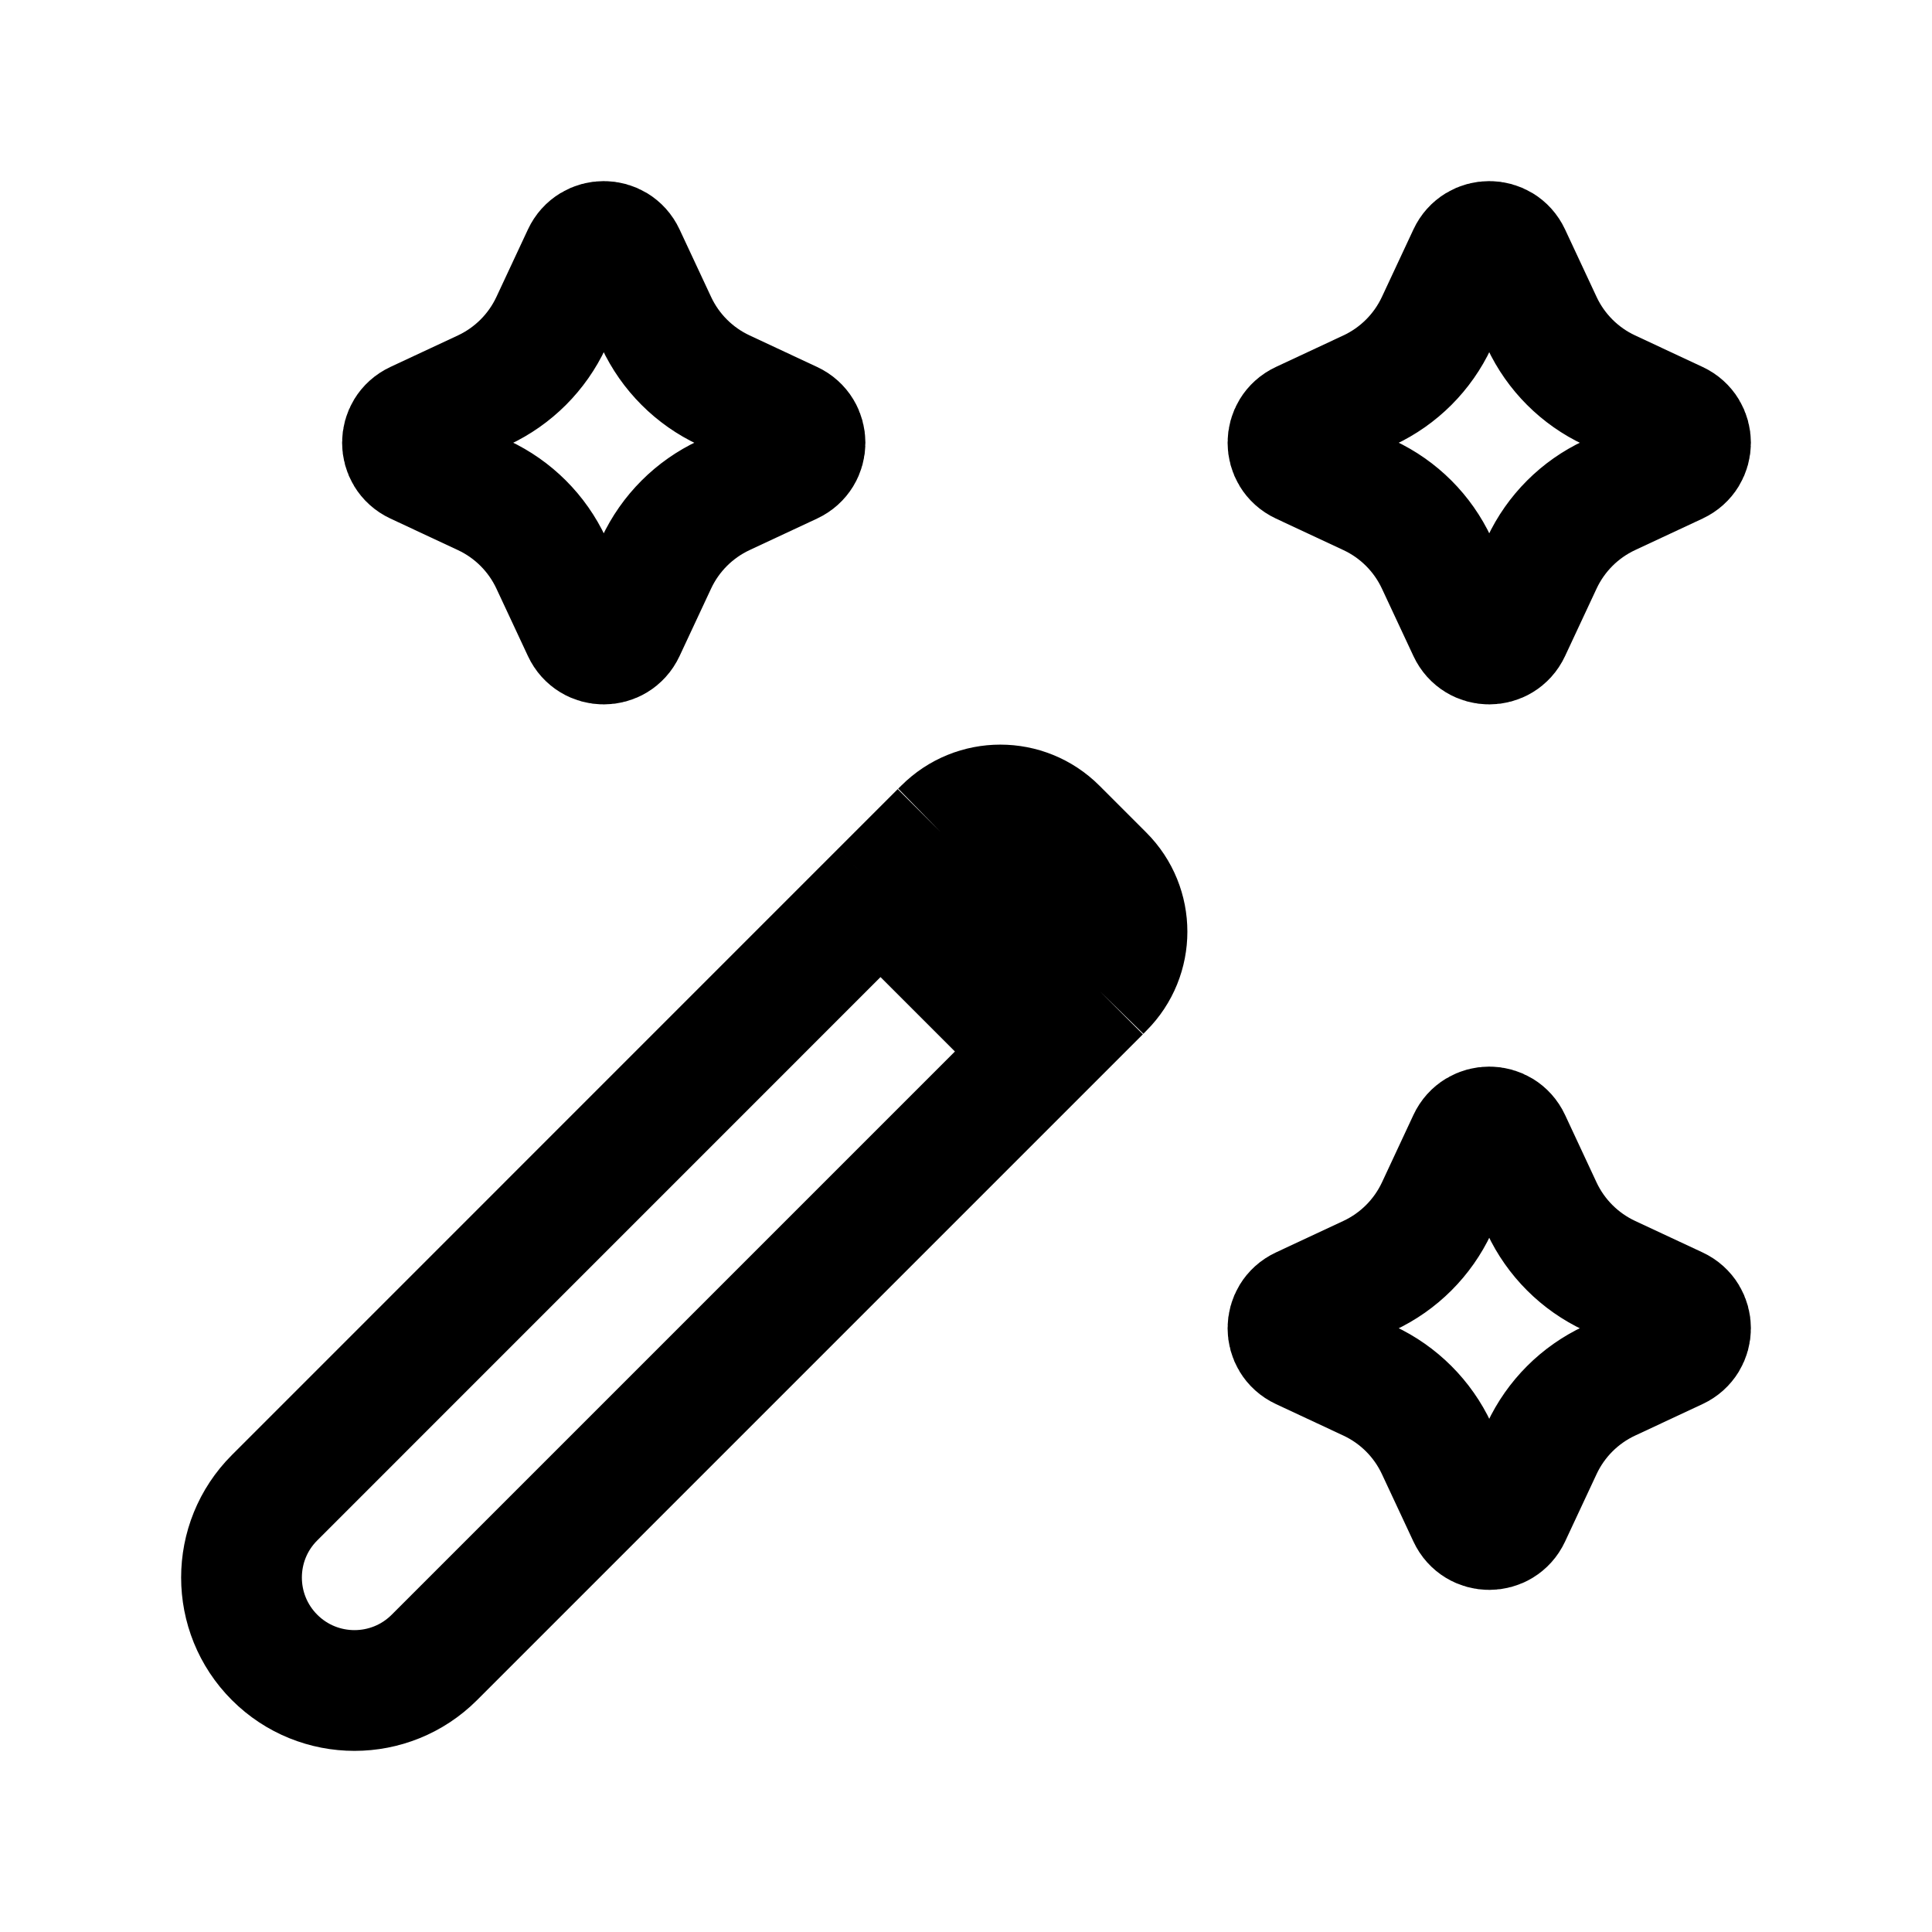 <svg xmlns="http://www.w3.org/2000/svg" viewBox="0 0 24 24" width="24" height="24" color="#000000" fill="none">
    <path d="M10.938 11.077L3.411 18.605C2.863 19.152 2.863 20.041 3.411 20.589C3.959 21.137 4.848 21.137 5.396 20.589L12.923 13.062M10.938 11.077L12.923 13.062M10.938 11.077L11.682 10.333M12.923 13.062L13.667 12.318M11.682 10.333L11.725 10.291C12.112 9.903 12.741 9.903 13.128 10.291L13.709 10.872C14.097 11.259 14.097 11.888 13.709 12.275L13.667 12.318M11.682 10.333L13.667 12.318" stroke="currentColor" stroke-width="1.5" stroke-linejoin="round" />
    <path d="M18.238 3.167C18.342 2.944 18.658 2.944 18.762 3.167L19.154 4.006C19.327 4.376 19.624 4.673 19.994 4.846L20.833 5.238C21.056 5.342 21.056 5.658 20.833 5.762L19.994 6.154C19.624 6.327 19.327 6.624 19.154 6.994L18.762 7.833C18.658 8.056 18.342 8.056 18.238 7.833L17.846 6.994C17.673 6.624 17.376 6.327 17.006 6.154L16.167 5.762C15.944 5.658 15.944 5.342 16.167 5.238L17.006 4.846C17.376 4.673 17.673 4.376 17.846 4.006L18.238 3.167Z" stroke="currentColor" stroke-width="1.5" stroke-linejoin="round" />
    <path d="M18.238 14.167C18.342 13.944 18.658 13.944 18.762 14.167L19.154 15.007C19.327 15.376 19.624 15.673 19.994 15.846L20.833 16.238C21.056 16.342 21.056 16.658 20.833 16.762L19.994 17.154C19.624 17.327 19.327 17.624 19.154 17.994L18.762 18.833C18.658 19.056 18.342 19.056 18.238 18.833L17.846 17.994C17.673 17.624 17.376 17.327 17.006 17.154L16.167 16.762C15.944 16.658 15.944 16.342 16.167 16.238L17.006 15.846C17.376 15.673 17.673 15.376 17.846 15.007L18.238 14.167Z" stroke="currentColor" stroke-width="1.5" stroke-linejoin="round" />
    <path d="M7.238 3.167C7.342 2.944 7.658 2.944 7.762 3.167L8.154 4.006C8.327 4.376 8.624 4.673 8.994 4.846L9.833 5.238C10.056 5.342 10.056 5.658 9.833 5.762L8.994 6.154C8.624 6.327 8.327 6.624 8.154 6.994L7.762 7.833C7.658 8.056 7.342 8.056 7.238 7.833L6.846 6.994C6.673 6.624 6.376 6.327 6.006 6.154L5.167 5.762C4.944 5.658 4.944 5.342 5.167 5.238L6.006 4.846C6.376 4.673 6.673 4.376 6.846 4.006L7.238 3.167Z" stroke="currentColor" stroke-width="1.5" stroke-linejoin="round" />
</svg>